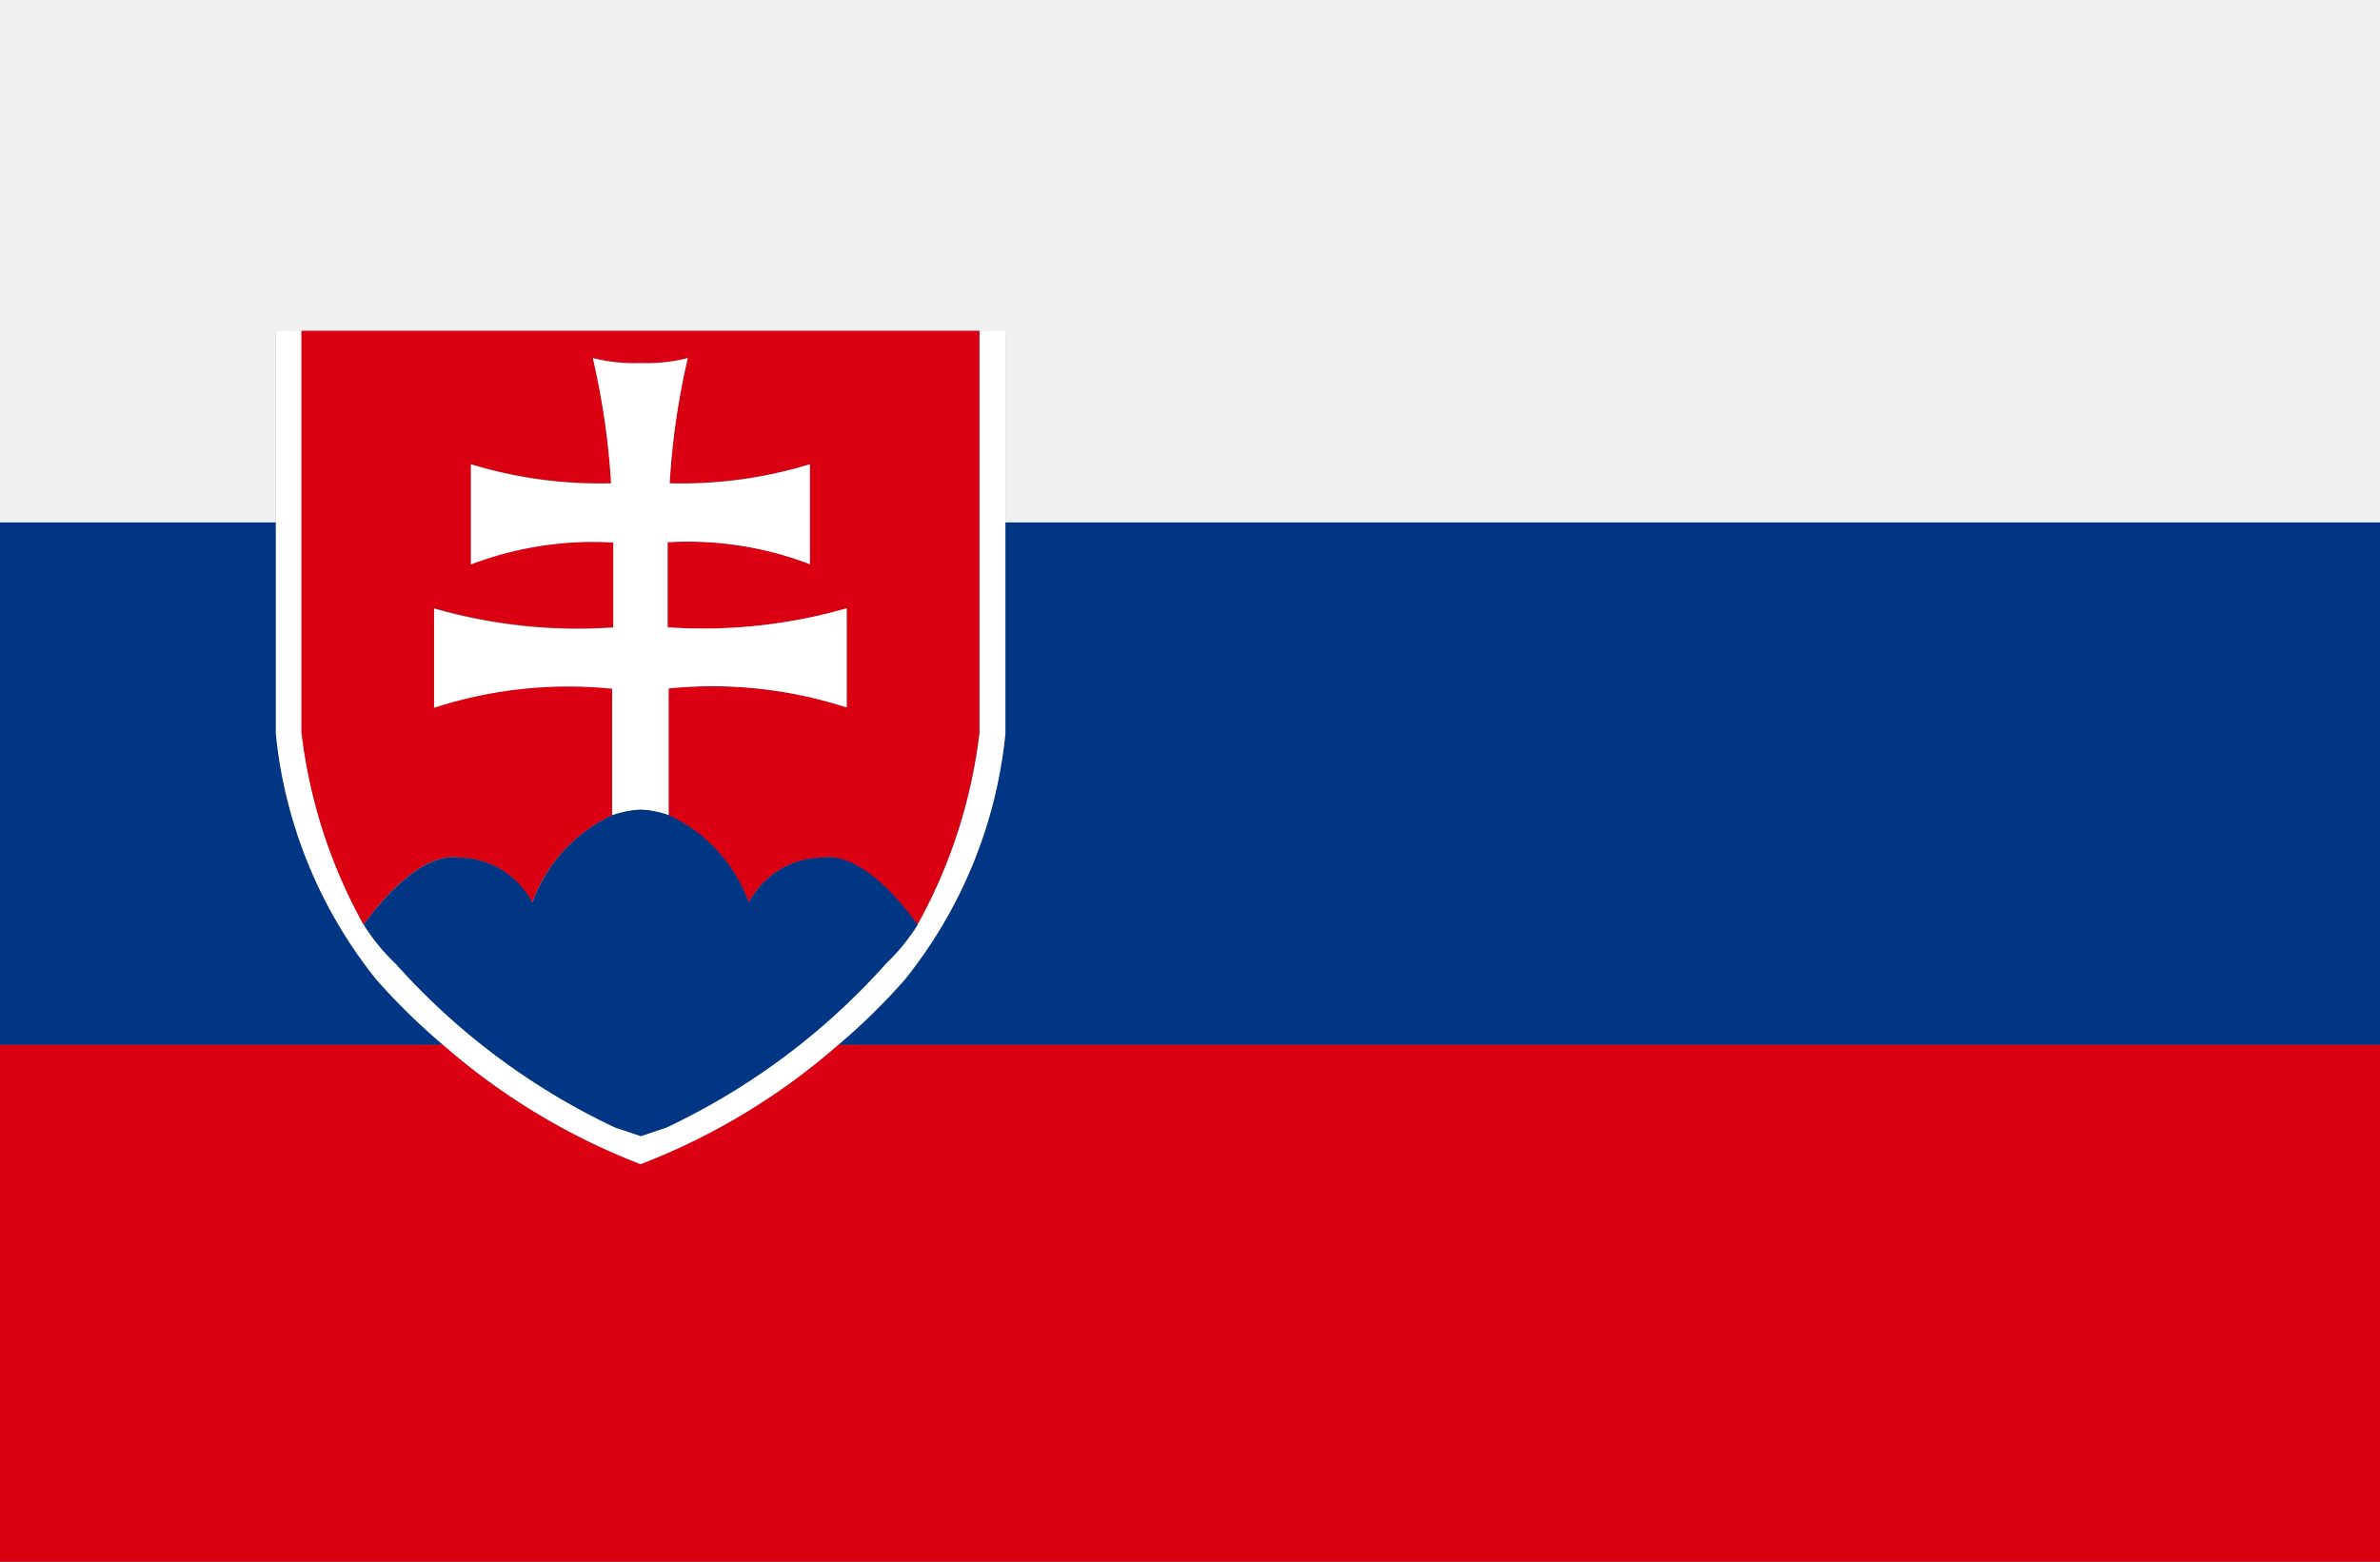<?xml version="1.0"?>
<svg xmlns="http://www.w3.org/2000/svg" xmlns:xlink="http://www.w3.org/1999/xlink" width="23" height="15.098" viewBox="0 0 23 15.098"><rect x="0" y="0" width="23" height="15.098" fill="#808080" stroke="none"/><defs><clipPath id="a"><rect width="23" height="15.098" transform="translate(0 0)" fill="none"/></clipPath></defs><g transform="translate(0 0)"><g transform="translate(0 0)" clip-path="url(#a)"><path d="M6.191,25.3a6.373,6.373,0,0,1-1.913-1.156H0v5H23v-5H8.1A6.384,6.384,0,0,1,6.191,25.3" transform="translate(0 -14.049)" fill="#da0011"/><path d="M20.991,14.113a4.509,4.509,0,0,1-.974,2.382,6.165,6.165,0,0,1-.638.626h14.9V12.072H20.991Z" transform="translate(-11.275 -7.024)" fill="#003684"/><path d="M3.639,16.495a4.51,4.51,0,0,1-.974-2.382V12.072H0v5.049H4.278a6.184,6.184,0,0,1-.639-.626" transform="translate(0 -7.024)" fill="#003684"/><path d="M0,5.049H2.666V3.2h7.05V5.049H23V0H0Z" transform="translate(0 0)" fill="#f0f0f0"/><path d="M7.349,13.918a6.184,6.184,0,0,0,.639.626A6.381,6.381,0,0,0,9.9,15.7a6.384,6.384,0,0,0,1.913-1.156,6.165,6.165,0,0,0,.638-.626,4.51,4.51,0,0,0,.974-2.382V7.644h-.248v3.88a5.054,5.054,0,0,1-.6,1.861,1.906,1.906,0,0,1-.3.369l-.01.01-.009.011a6.633,6.633,0,0,1-2.109,1.57l-.247.083-.248-.083a6.623,6.623,0,0,1-2.109-1.57l-.01-.011-.01-.01a1.9,1.9,0,0,1-.3-.369,5.038,5.038,0,0,1-.6-1.861V7.644H6.375v3.893a4.51,4.51,0,0,0,.974,2.382" transform="translate(-3.709 -4.448)" fill="#fff"/><path d="M6.967,11.525a5.047,5.047,0,0,0,.6,1.86c.127-.178.533-.7.913-.649a.81.81,0,0,1,.716.436,1.493,1.493,0,0,1,.773-.845V11.1a4.2,4.2,0,0,0-1.721.184v-.959a5,5,0,0,0,1.732.184V9.688A3.311,3.311,0,0,0,8.605,9.9V8.933a4.232,4.232,0,0,0,1.356.184,7.21,7.21,0,0,0-.176-1.21,1.614,1.614,0,0,0,.459.048,1.609,1.609,0,0,0,.458-.048,7.136,7.136,0,0,0-.175,1.21,4.226,4.226,0,0,0,1.355-.184V9.9a3.306,3.306,0,0,0-1.375-.212v.823a5,5,0,0,0,1.731-.184v.959a4.205,4.205,0,0,0-1.722-.184v1.226a1.489,1.489,0,0,1,.773.845.811.811,0,0,1,.717-.436c.38-.047.786.47.912.649a5.046,5.046,0,0,0,.6-1.86V7.645H6.967v3.88Z" transform="translate(-4.054 -4.448)" fill="#da0011"/><path d="M12.3,12.692V11.466a4.2,4.2,0,0,1,1.721.184v-.959a4.992,4.992,0,0,1-1.731.184v-.822a3.3,3.3,0,0,1,1.375.212V9.3a4.229,4.229,0,0,1-1.355.184,7.179,7.179,0,0,1,.175-1.21,1.605,1.605,0,0,1-.458.048,1.614,1.614,0,0,1-.459-.048,7.21,7.21,0,0,1,.176,1.21A4.232,4.232,0,0,1,10.39,9.3v.968a3.307,3.307,0,0,1,1.376-.212v.822a5,5,0,0,1-1.732-.184v.959a4.2,4.2,0,0,1,1.721-.184v1.226a.951.951,0,0,1,.274-.055.937.937,0,0,1,.273.055" transform="translate(-5.839 -4.812)" fill="#fff"/><path d="M12.845,19.177a.81.81,0,0,0-.717.436,1.491,1.491,0,0,0-.773-.846.923.923,0,0,0-.273-.054.934.934,0,0,0-.273.054,1.493,1.493,0,0,0-.773.846.81.81,0,0,0-.716-.436c-.381-.047-.786.47-.913.649a1.91,1.91,0,0,0,.3.369l.01.01.01.011a6.635,6.635,0,0,0,2.109,1.57l.248.083.247-.083a6.646,6.646,0,0,0,2.109-1.57l.009-.011.01-.01a1.922,1.922,0,0,0,.3-.369c-.126-.178-.533-.7-.912-.649" transform="translate(-4.891 -10.888)" fill="#003684"/></g></g></svg>
